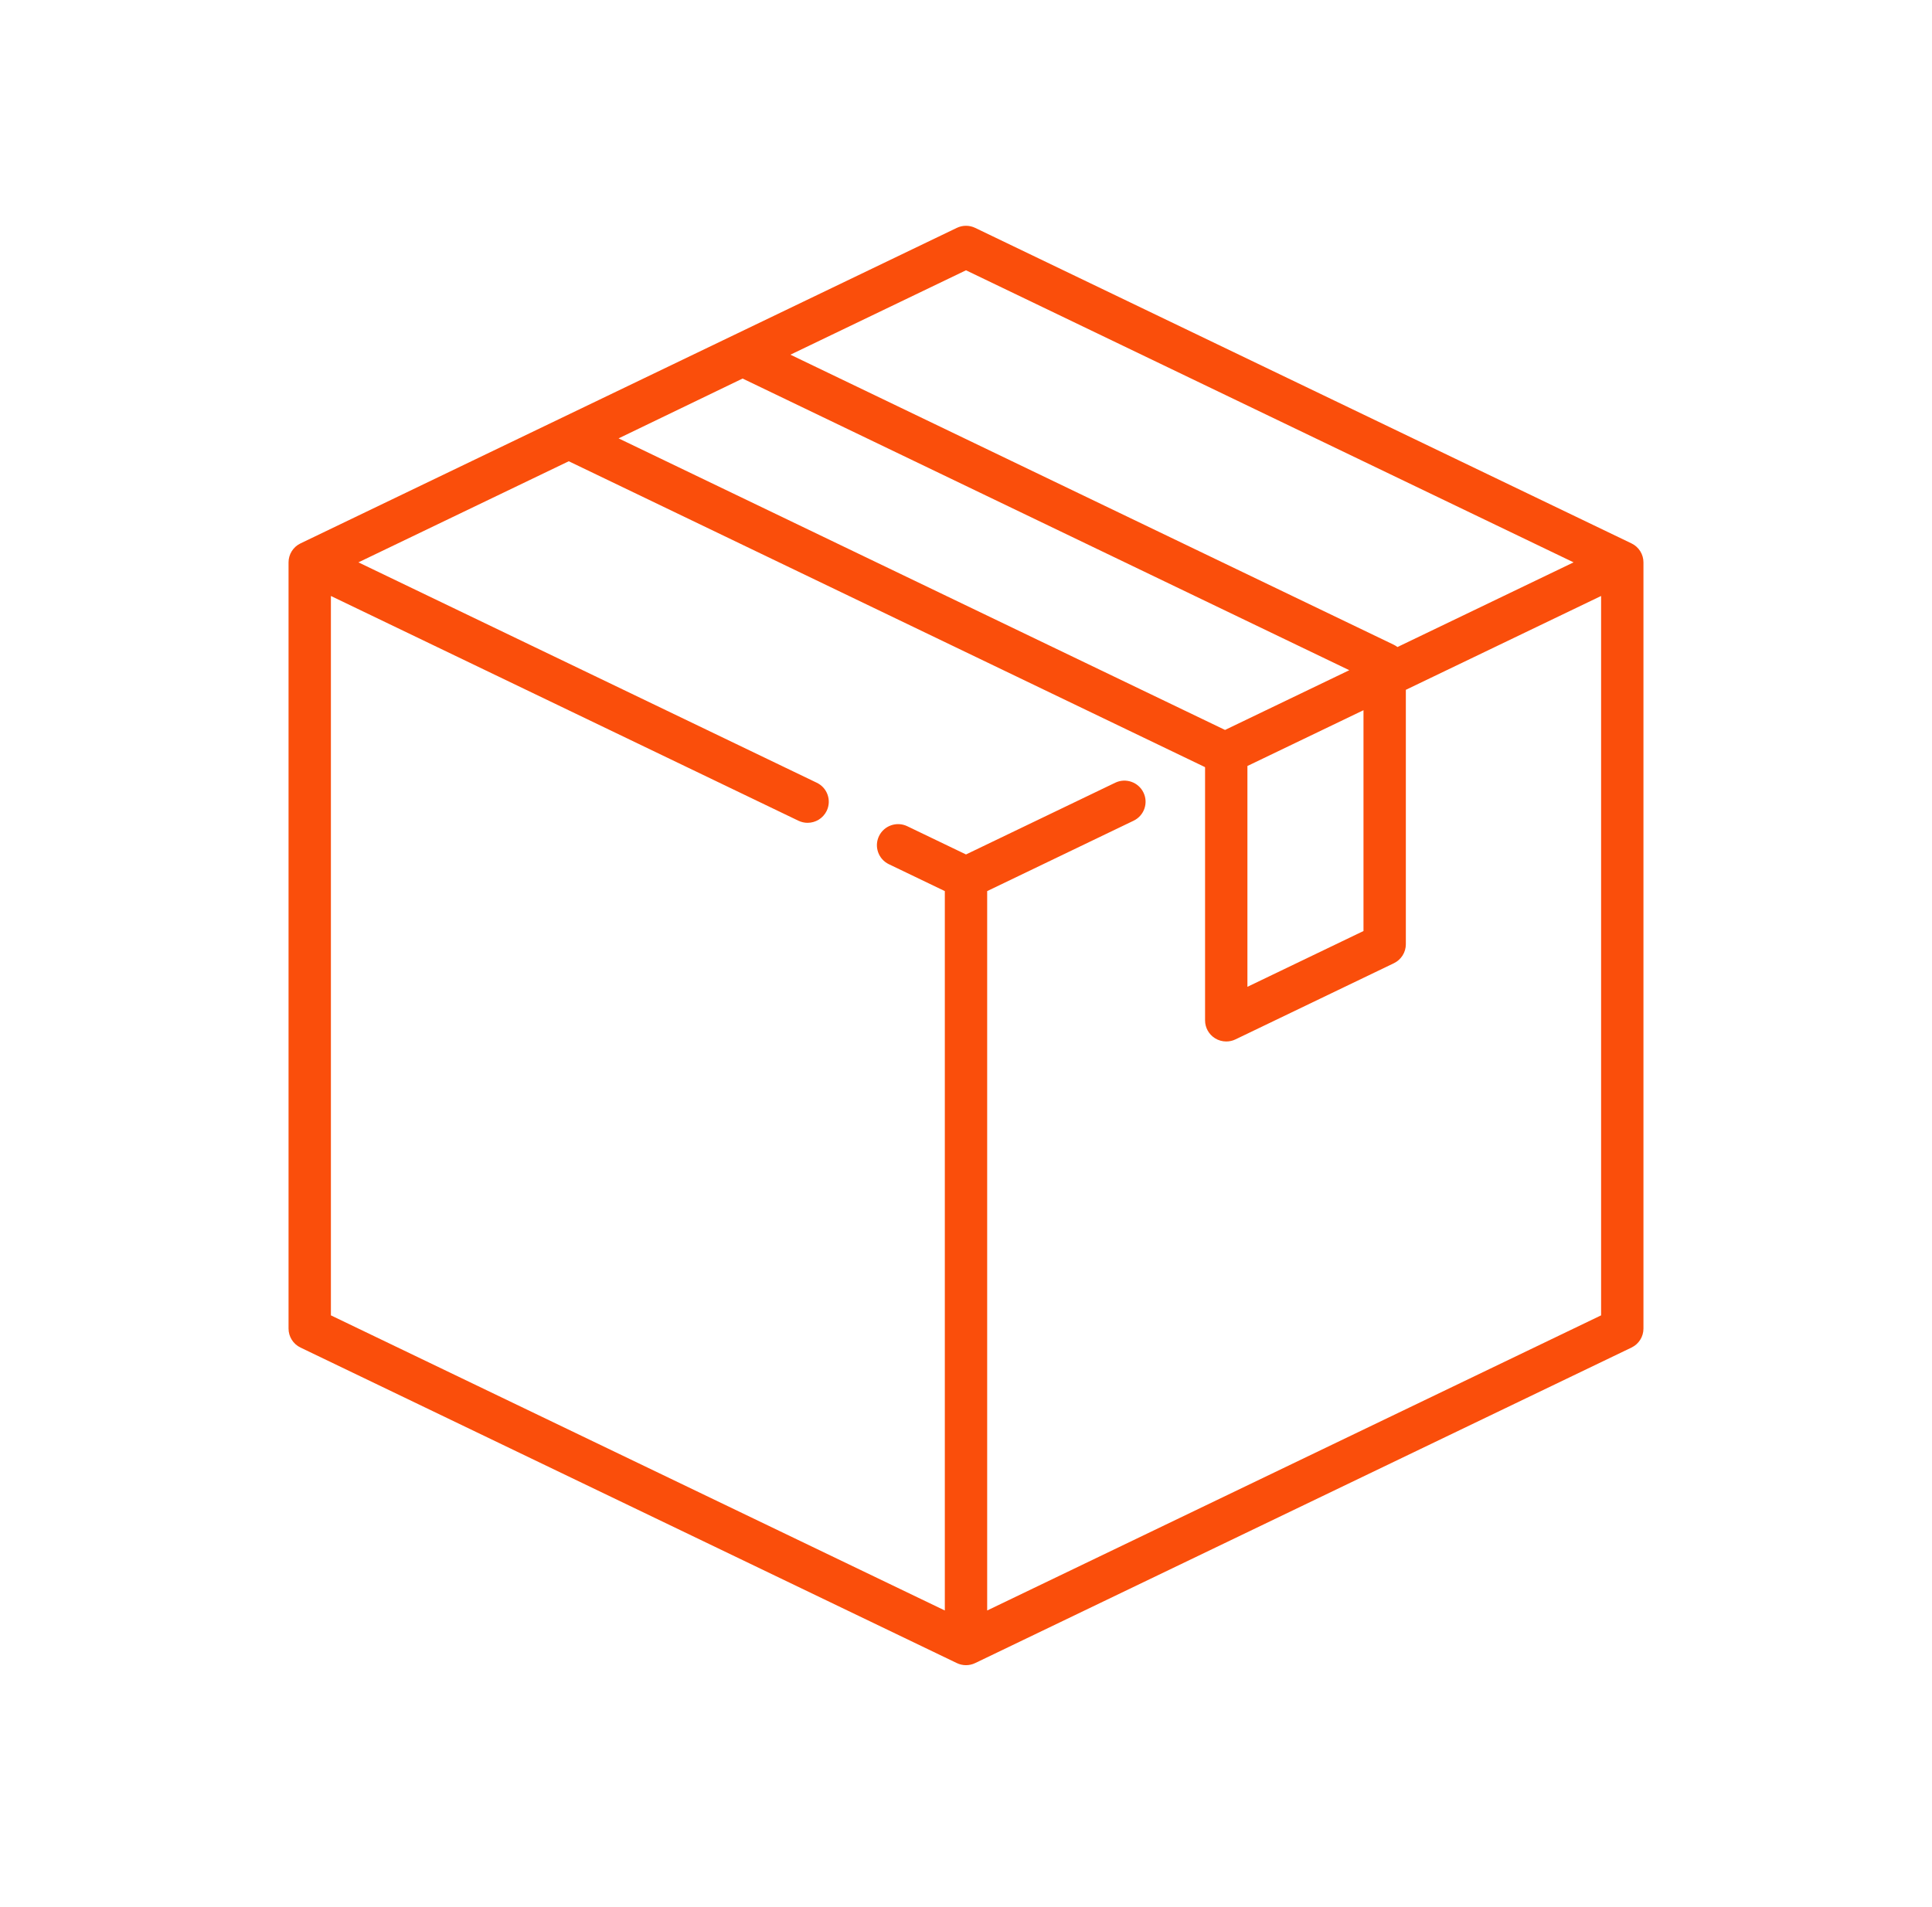 <svg width="77" height="76" viewBox="0 0 77 76" fill="none" xmlns="http://www.w3.org/2000/svg">
<path d="M65.023 21.66L38.867 9.084C38.635 8.972 38.365 8.972 38.133 9.084L11.977 21.66C11.685 21.8 11.5 22.094 11.5 22.416V52.959C11.5 53.281 11.685 53.575 11.977 53.715L38.133 66.291C38.249 66.347 38.374 66.375 38.5 66.375C38.626 66.375 38.751 66.347 38.867 66.291L65.023 53.715C65.315 53.575 65.5 53.281 65.5 52.959V22.417C65.5 22.094 65.315 21.8 65.023 21.66ZM38.5 10.774L62.715 22.416L55.696 25.791C55.651 25.758 55.604 25.727 55.553 25.702L31.502 14.138L38.5 10.774ZM29.596 15.089L53.776 26.715L48.824 29.096L24.654 17.474L29.596 15.089ZM54.342 28.309V37.111L49.716 39.335V30.533L54.342 28.309ZM63.812 52.431L39.344 64.195V35.52L45.18 32.714C45.6 32.512 45.776 32.01 45.573 31.592C45.371 31.174 44.866 30.998 44.447 31.2L38.5 34.059L36.16 32.934C35.74 32.732 35.236 32.908 35.033 33.326C34.831 33.744 35.007 34.246 35.426 34.448L37.656 35.52V64.195L13.188 52.431V23.756L31.82 32.714C31.939 32.771 32.063 32.798 32.186 32.798C32.5 32.798 32.801 32.623 32.947 32.323C33.15 31.905 32.974 31.402 32.554 31.201L14.285 22.416L22.668 18.386L48.017 30.574C48.02 30.579 48.025 30.584 48.028 30.589V40.674C48.028 40.963 48.178 41.232 48.424 41.386C48.56 41.471 48.716 41.514 48.872 41.514C48.998 41.514 49.123 41.487 49.239 41.431L55.553 38.395C55.844 38.255 56.03 37.961 56.03 37.638V27.497L63.812 23.756V52.431Z" fill="#FA4E0B"/>
</svg>
